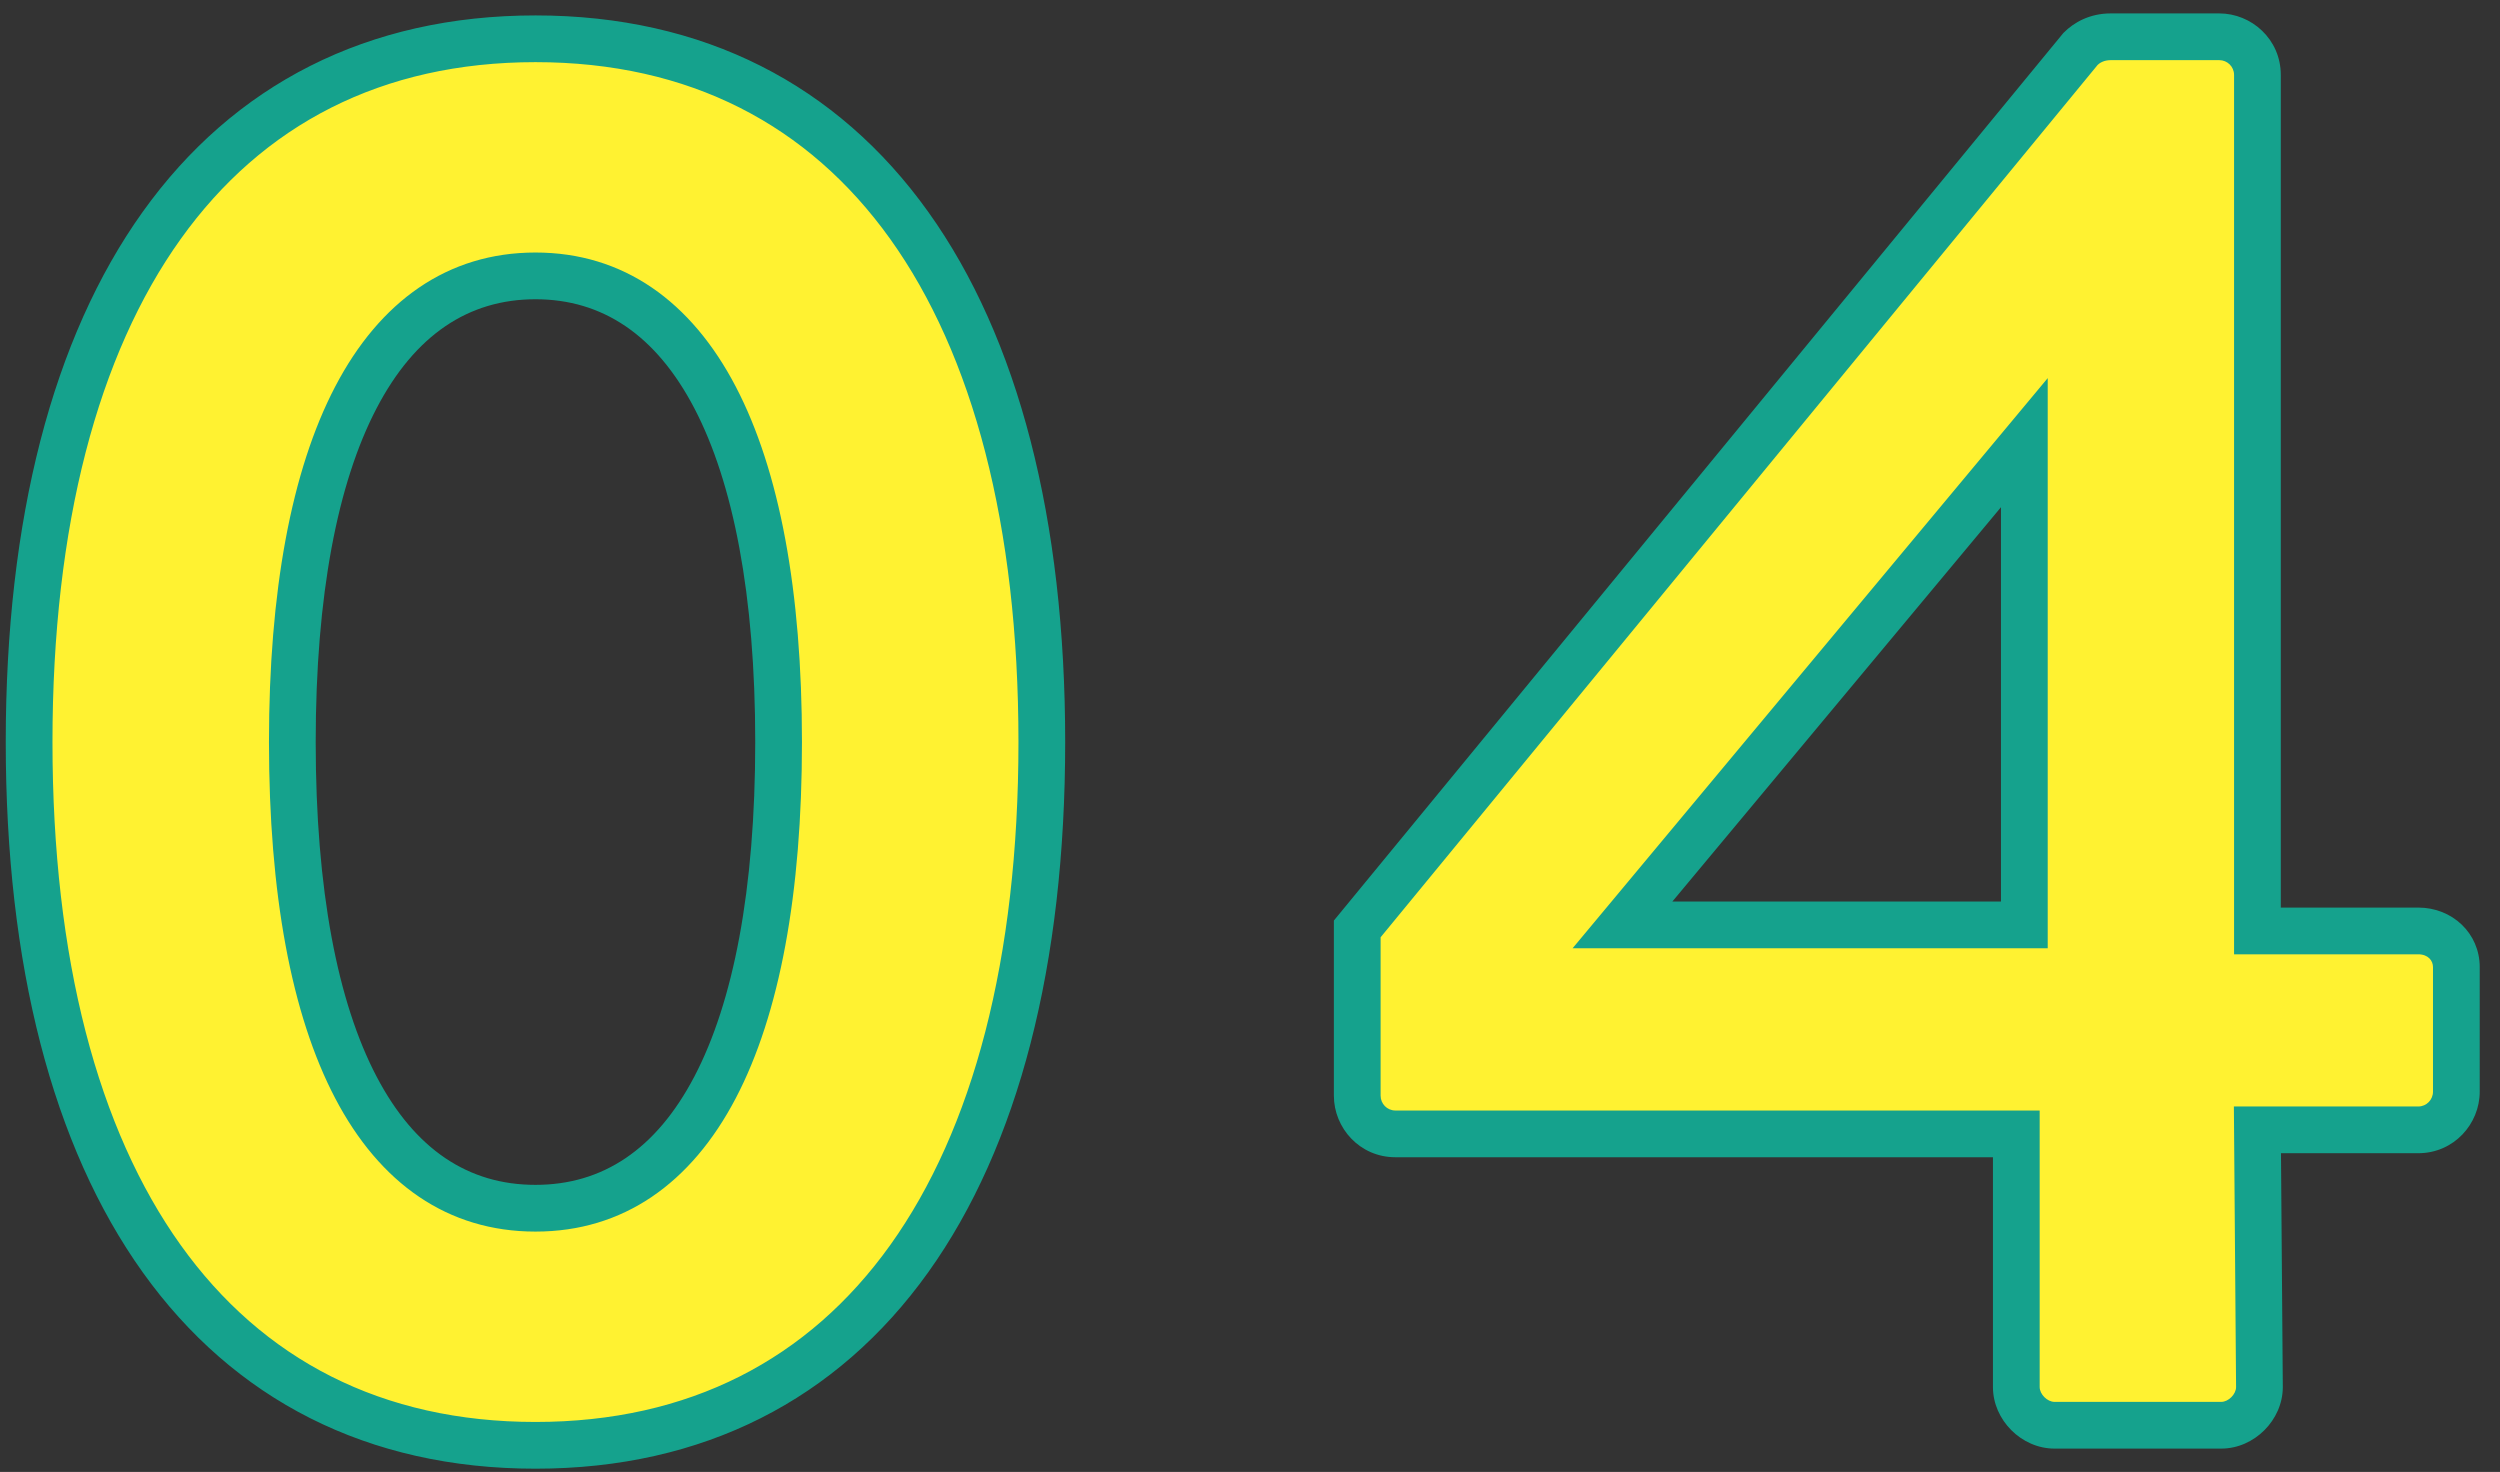 <svg width="107" height="63" viewBox="0 0 107 63" fill="none" xmlns="http://www.w3.org/2000/svg">
<rect x="0" y="0" width="107" height="63" fill="#333333" stroke="none"/>
<path d="M22.918 61.86C36.678 61.86 44.59 50.594 44.59 31.76C44.59 12.926 36.678 1.66 22.918 1.66C9.158 1.66 1.246 12.926 1.246 31.76C1.246 50.594 9.158 61.86 22.918 61.86ZM22.918 51.712C16.296 51.712 12.512 44.574 12.512 31.76C12.512 19.032 16.296 11.808 22.918 11.808C29.54 11.808 33.324 19.032 33.324 31.76C33.324 44.574 29.54 51.712 22.918 51.712ZM59.724 48.53H86.298V59.366C86.298 60.226 87.072 61 87.932 61H95.07C95.93 61 96.704 60.226 96.704 59.366L96.618 48.358H103.498C104.444 48.358 105.132 47.584 105.132 46.724V41.392C105.132 40.532 104.444 39.844 103.498 39.844H96.618V3.208C96.618 2.262 95.844 1.574 94.984 1.574H90.34C89.738 1.574 89.308 1.832 89.05 2.09L58.09 39.758V46.896C58.09 47.756 58.778 48.53 59.724 48.53ZM69.442 39.586L86.642 18.946V39.586H69.442Z" fill="#FFF231"/>
<path d="M22.918 62.86C30.109 62.86 35.835 59.897 39.727 54.455C43.59 49.054 45.59 41.298 45.59 31.76H43.59C43.59 41.056 41.635 48.35 38.101 53.291C34.597 58.19 29.487 60.86 22.918 60.86V62.86ZM45.59 31.76C45.59 22.222 43.59 14.466 39.727 9.066C35.835 3.623 30.109 0.66 22.918 0.66V2.66C29.487 2.66 34.597 5.33 38.101 10.229C41.635 15.17 43.59 22.464 43.59 31.76H45.59ZM22.918 0.66C15.727 0.66 10.001 3.623 6.109 9.066C2.247 14.466 0.246 22.222 0.246 31.76H2.246C2.246 22.464 4.201 15.17 7.735 10.229C11.239 5.33 16.349 2.66 22.918 2.66V0.66ZM0.246 31.76C0.246 41.298 2.247 49.054 6.109 54.455C10.001 59.897 15.727 62.86 22.918 62.86V60.86C16.349 60.86 11.239 58.19 7.735 53.291C4.201 48.35 2.246 41.056 2.246 31.76H0.246ZM22.918 50.712C20.054 50.712 17.757 49.206 16.118 46.077C14.451 42.896 13.512 38.094 13.512 31.76H11.512C11.512 38.24 12.465 43.414 14.346 47.005C16.254 50.649 19.16 52.712 22.918 52.712V50.712ZM13.512 31.76C13.512 25.47 14.451 20.667 16.118 17.474C17.76 14.33 20.059 12.808 22.918 12.808V10.808C19.155 10.808 16.251 12.898 14.345 16.548C12.465 20.149 11.512 25.322 11.512 31.76H13.512ZM22.918 12.808C25.777 12.808 28.076 14.33 29.718 17.474C31.385 20.667 32.324 25.47 32.324 31.76H34.324C34.324 25.322 33.371 20.149 31.491 16.548C29.585 12.898 26.681 10.808 22.918 10.808V12.808ZM32.324 31.76C32.324 38.094 31.385 42.896 29.718 46.077C28.079 49.206 25.782 50.712 22.918 50.712V52.712C26.676 52.712 29.582 50.649 31.49 47.005C33.371 43.414 34.324 38.24 34.324 31.76H32.324ZM86.298 48.53H87.298V47.53H86.298V48.53ZM96.704 59.366L97.704 59.366L97.704 59.358L96.704 59.366ZM96.618 48.358V47.358H95.61L95.618 48.366L96.618 48.358ZM96.618 39.844H95.618V40.844H96.618V39.844ZM89.05 2.09L88.343 1.383L88.308 1.417L88.277 1.455L89.05 2.09ZM58.09 39.758L57.317 39.123L57.09 39.4V39.758H58.09ZM69.442 39.586L68.674 38.946L67.307 40.586H69.442V39.586ZM86.642 18.946H87.642V16.184L85.874 18.306L86.642 18.946ZM86.642 39.586V40.586H87.642V39.586H86.642ZM59.724 49.53H86.298V47.53H59.724V49.53ZM85.298 48.53V59.366H87.298V48.53H85.298ZM85.298 59.366C85.298 60.778 86.52 62 87.932 62V60C87.624 60 87.298 59.674 87.298 59.366H85.298ZM87.932 62H95.07V60H87.932V62ZM95.07 62C96.482 62 97.704 60.778 97.704 59.366H95.704C95.704 59.674 95.378 60 95.07 60V62ZM97.704 59.358L97.618 48.35L95.618 48.366L95.704 59.374L97.704 59.358ZM96.618 49.358H103.498V47.358H96.618V49.358ZM103.498 49.358C105.03 49.358 106.132 48.102 106.132 46.724H104.132C104.132 47.066 103.858 47.358 103.498 47.358V49.358ZM106.132 46.724V41.392H104.132V46.724H106.132ZM106.132 41.392C106.132 39.944 104.96 38.844 103.498 38.844V40.844C103.928 40.844 104.132 41.12 104.132 41.392H106.132ZM103.498 38.844H96.618V40.844H103.498V38.844ZM97.618 39.844V3.208H95.618V39.844H97.618ZM97.618 3.208C97.618 1.676 96.362 0.574 94.984 0.574V2.574C95.326 2.574 95.618 2.848 95.618 3.208H97.618ZM94.984 0.574H90.34V2.574H94.984V0.574ZM90.34 0.574C89.431 0.574 88.757 0.969 88.343 1.383L89.757 2.797C89.859 2.695 90.045 2.574 90.34 2.574V0.574ZM88.277 1.455L57.317 39.123L58.862 40.393L89.823 2.725L88.277 1.455ZM57.09 39.758V46.896H59.09V39.758H57.09ZM57.09 46.896C57.09 48.274 58.192 49.53 59.724 49.53V47.53C59.364 47.53 59.09 47.238 59.09 46.896H57.09ZM70.21 40.226L87.41 19.586L85.874 18.306L68.674 38.946L70.21 40.226ZM85.642 18.946V39.586H87.642V18.946H85.642ZM86.642 38.586H69.442V40.586H86.642V38.586Z" fill="#15A28D"/>
</svg>
